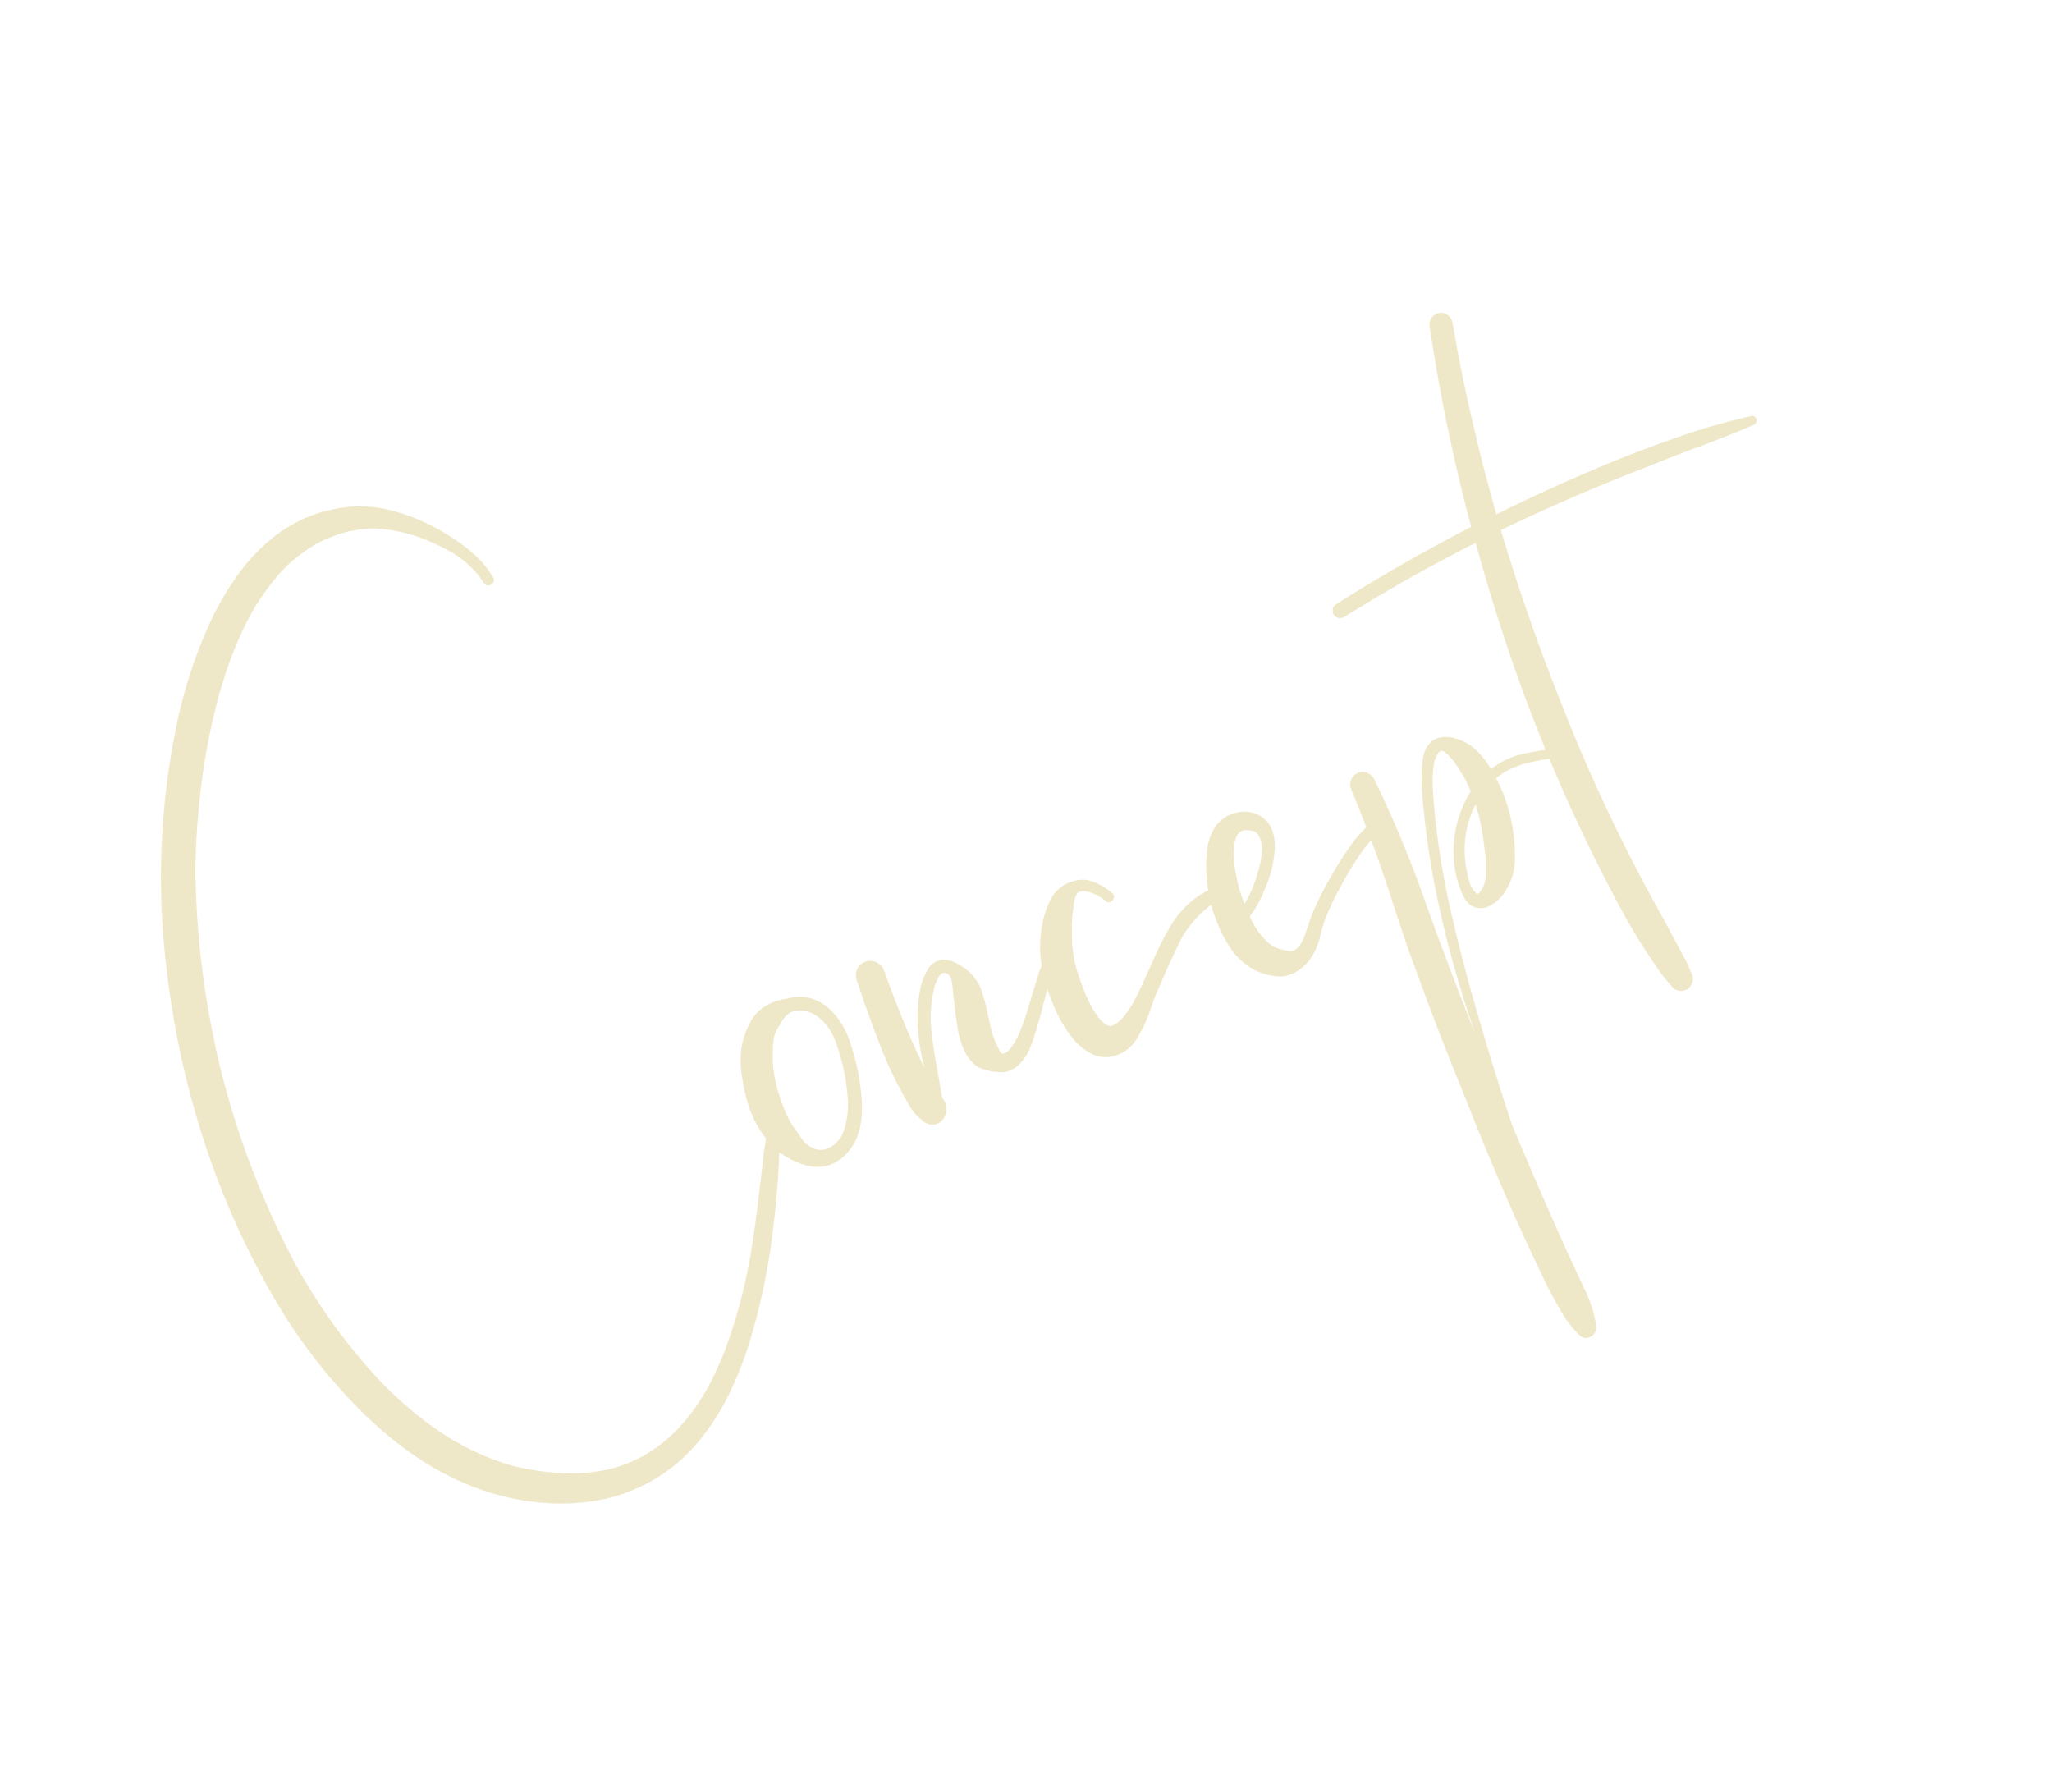 <svg xmlns="http://www.w3.org/2000/svg" width="146.96" height="128.311" viewBox="0 0 146.96 128.311">
  <path id="txt_concept" d="M38.123-4.1a.385.385,0,0,1,.385-.232.524.524,0,0,1,.385.226.478.478,0,0,1,.037.482,6.646,6.646,0,0,0-.342.818q-.134.342-.293.684-.342.745-.7,1.489-.757,1.575-1.611,3.1a46.723,46.723,0,0,1-4.712,7.056A25.8,25.8,0,0,1,28.528,12.4a16.883,16.883,0,0,1-3.247,2.289A12.14,12.14,0,0,1,17.517,16a15.193,15.193,0,0,1-4.529-1.562,18.094,18.094,0,0,1-3.906-2.783A20.605,20.605,0,0,1,5.951,7.9a27.645,27.645,0,0,1-2.3-4.333A39.283,39.283,0,0,1,.977-5.872,58.082,58.082,0,0,1,.482-18.433a62.635,62.635,0,0,1,2.106-12.4A53.548,53.548,0,0,1,9.521-46.411a34.368,34.368,0,0,1,5.469-6.555,20.393,20.393,0,0,1,3.192-2.4A13.152,13.152,0,0,1,21.851-56.9q.208-.049.4-.085.049-.012.085-.024.4-.049.244-.024.2-.037.391-.061.415-.049.842-.073.464-.012.928.012a1.989,1.989,0,0,1,.22.012l.208.024h.122q-.012,0,.055.012l.226.037a1.57,1.57,0,0,1,.208.037,9.067,9.067,0,0,1,3.674,1.392,14.306,14.306,0,0,1,3.479,3.418,12.66,12.66,0,0,1,1.2,1.929,6.853,6.853,0,0,1,.677,2.148.3.3,0,0,1-.146.317.478.478,0,0,1-.366.049.318.318,0,0,1-.244-.256,7.061,7.061,0,0,0-1.7-3.369,12.059,12.059,0,0,0-3.638-2.991A6.823,6.823,0,0,0,27-55q-.269-.061-.525-.11a2.061,2.061,0,0,1-.22-.037H26.2q-.439-.049-.879-.061-.464-.012-.928.012-.22.012-.427.037a.283.283,0,0,0-.055.006.283.283,0,0,1-.055.006H23.84a.035.035,0,0,1-.024.012.359.359,0,0,0-.085.012,11.816,11.816,0,0,0-1.721.427q-.232.073-.476.159a.2.2,0,0,1-.055.031q-.043.018-.092.043a.418.418,0,0,0-.085.031.314.314,0,0,1-.061.024q-.024.006-.012.006-.354.146-.684.317a17.932,17.932,0,0,0-1.611.964q-.415.269-.818.574a.357.357,0,0,1-.037.031l-.061.043-.012.012a.035.035,0,0,1-.024.012.4.4,0,0,0-.061.049q-.183.159-.366.305-.769.647-1.477,1.355-.732.732-1.4,1.5-.354.415-.7.842l-.317.391a1.717,1.717,0,0,0-.11.146.011.011,0,0,0-.012.012.262.262,0,0,0-.049.061,47.057,47.057,0,0,0-4.395,6.982Q8.24-39.185,7.507-37.5q-.012.024-.037.079t-.049.116a.418.418,0,0,1-.031.085l-.031.061-.024.049q-.024.073-.061.159-.146.342-.281.7-.317.842-.61,1.685A60.163,60.163,0,0,0,4.59-28.43q-.378,1.562-.659,3.137-.159.818-.293,1.636-.061.378-.11.757l-.049.391a.011.011,0,0,0-.012.012v.037a.453.453,0,0,0-.018.092q-.006.055-.006.079A61.562,61.562,0,0,0,3.1-9.57q.061.793.146,1.587.024.256.061.525.012.134.024.256a.035.035,0,0,1,.012.024q.159,1.135.378,2.271A39.32,39.32,0,0,0,4.907-.256q.366,1.172.806,2.319l.244.586q.012.037.024.067a.131.131,0,0,0,.024.043q.049.134.11.269.244.537.5,1.062A23.891,23.891,0,0,0,9.07,8.105q.012.012.037.043t.049.067a.61.61,0,0,1,.055.061.357.357,0,0,0,.031.037l.171.22q.183.22.378.439.366.415.757.818.427.439.891.842l.415.366h.012q.11.085.208.171a.191.191,0,0,0,.049.037l.012.012a17.417,17.417,0,0,0,2.039,1.318q.549.305,1.111.574.22.11.439.208a.108.108,0,0,1,.049.012l.055.024.031.012q.134.049.256.1a12.642,12.642,0,0,0,2.014.586q.281.061.562.1.024,0,.024.012h.024l.232.024a8.512,8.512,0,0,0,.916.049,7.837,7.837,0,0,0,.977-.037q.22-.012.439-.037h.012a.094.094,0,0,0,.037-.012,1.571,1.571,0,0,0,.208-.037,10.213,10.213,0,0,0,1.782-.452q.244-.085.476-.183a1.119,1.119,0,0,0,.146-.061.474.474,0,0,1,.061-.024.335.335,0,0,1,.043-.018l.018-.006q.4-.183.806-.391a14.094,14.094,0,0,0,1.6-.989,14.272,14.272,0,0,0,1.428-1.135q.745-.671,1.44-1.392a37.993,37.993,0,0,0,4.9-6.653q.757-1.27,1.465-2.563Q36-.269,36.279-.769q.476-.854.94-1.721.183-.33.378-.659A9.068,9.068,0,0,0,38.123-4.1ZM46.014-8.85a1.993,1.993,0,0,1,.037.366A10.479,10.479,0,0,1,46-7.251a15.6,15.6,0,0,1-.623,3.284,9.086,9.086,0,0,1-.574,1.477A5.134,5.134,0,0,1,43.9-1.2a3.76,3.76,0,0,1-1.428.891,2.7,2.7,0,0,1-1.66.061A3.36,3.36,0,0,1,39.4-1.111l-.024-.024a5.8,5.8,0,0,1-1.038-1.294,7.463,7.463,0,0,1-.757-3.455A10.789,10.789,0,0,1,37.9-8.167a6.859,6.859,0,0,1,.806-2.173A5.89,5.89,0,0,1,40-11.792a3.016,3.016,0,0,1,1.788-.671,2.935,2.935,0,0,1,.378,0h.085a.912.912,0,0,1,.2.024l-.067-.012s0,0,.018.006a.257.257,0,0,0,.061.006.482.482,0,0,0,.073.018.384.384,0,0,0,.061.006q.159.024.256.049.073.012.153.031a1.653,1.653,0,0,0,.2.031,2.909,2.909,0,0,1,1.318.525,3.376,3.376,0,0,1,1.056,1.3A5.107,5.107,0,0,1,46.014-8.85Zm-.977,1.489a8.644,8.644,0,0,0,.049-1.123v-.11a3.638,3.638,0,0,0-.623-1.892,2.028,2.028,0,0,0-1.1-.769l-.208-.049h-.012a.1.1,0,0,1-.031-.006.1.1,0,0,0-.031-.006.054.054,0,0,1-.024-.006q-.012-.006-.006-.006s.01,0,.018.012a.83.83,0,0,0-.232-.012l-.244.073-.024.012-.055.024-.055.024q-.024.012-.024.006s.012-.01.037-.018q-.049.024-.11.061a2.071,2.071,0,0,0-.317.2,2.793,2.793,0,0,1-.269.2.364.364,0,0,1-.049.037l-.073.049a.363.363,0,0,1-.067.055q-.031.018-.018.018a1.594,1.594,0,0,0-.171.146.225.225,0,0,1-.043.055.749.749,0,0,0-.067.079.832.832,0,0,0-.061.067.147.147,0,0,1-.037.037q-.012.006.012-.031-.11.159-.208.33-.11.2-.208.415a.142.142,0,0,1-.024.037,4.464,4.464,0,0,1-.171.415.854.854,0,0,0-.061.122q-.037.11-.085.22-.085.232-.159.476a8.885,8.885,0,0,0-.232,1q-.037.171-.061.342a.257.257,0,0,1-.006.043.343.343,0,0,0-.006.067.094.094,0,0,0-.012.037q-.024.183-.037.366-.012.122-.012.244-.037.342-.049.7a10.718,10.718,0,0,0,.061,1.355l.006.043a.91.91,0,0,0,.018.092q.012.061.018.122A.271.271,0,0,0,40-3.735a2.916,2.916,0,0,0,.073.366q.049.208.1.4a2.562,2.562,0,0,0,.073.342,1.93,1.93,0,0,0,.061.232.167.167,0,0,0,.006.037.077.077,0,0,0,.018.037l.018.037q.006.012-.006,0,.073.134.146.256a1.1,1.1,0,0,0,.11.159.035.035,0,0,1,.012.024.035.035,0,0,1,.024.012,2.4,2.4,0,0,0,.244.256l.037.037.012.012a.126.126,0,0,1,.049.024,1.365,1.365,0,0,0,.146.085l.049.024h.024a1.434,1.434,0,0,0,.171.061.108.108,0,0,1,.049.012l.073.018a.2.2,0,0,0,.049.006H41.8a.651.651,0,0,0,.146-.012,2.013,2.013,0,0,0,.732-.256,1.755,1.755,0,0,0,.244-.153,2.26,2.26,0,0,0,.2-.177,5.992,5.992,0,0,0,1.355-2.527A13.31,13.31,0,0,0,45.038-7.361Zm16.8-.72A.176.176,0,0,1,61.932-8a.165.165,0,0,1,.018.116,2.239,2.239,0,0,1-.525.818q-.415.476-.781.964-.293.4-.586.793-.635.879-1.306,1.721-.061.073-.122.134a11.143,11.143,0,0,1-.824.946,3.322,3.322,0,0,1-1.007.714,1.967,1.967,0,0,1-1.27.183,1.783,1.783,0,0,1-.366-.134l-.1-.049q-.1-.049.061.012a.271.271,0,0,1-.085-.037.271.271,0,0,1-.085-.037,1.86,1.86,0,0,1-.562-.366l.055.055.024.024s0,0-.006,0a.066.066,0,0,1-.024-.031A.163.163,0,0,1,54.4-2.2a.163.163,0,0,0-.043-.031.011.011,0,0,0-.012-.012,3.17,3.17,0,0,1-.256-.208,1.483,1.483,0,0,1-.354-.427,2.961,2.961,0,0,1-.33-1.147,6.244,6.244,0,0,1,.2-1.978q.159-.684.354-1.367.061-.208.11-.427.122-.427.244-.842a.011.011,0,0,1,.012-.012q.049-.171.085-.354l.024-.1v-.049a.1.1,0,0,1,.006-.031.1.1,0,0,0,.006-.031.869.869,0,0,0-.012-.25.5.5,0,0,0-.122-.238l-.024-.024a.832.832,0,0,0-.067-.061.37.37,0,0,0-.092-.049h0a.054.054,0,0,1-.024-.006.054.054,0,0,0-.024-.006h-.024a.054.054,0,0,1-.024-.006A.054.054,0,0,0,54-9.863h-.012l-.073.024-.037.012a.035.035,0,0,0-.024.012q-.024.012-.073.043t-.085.049a.205.205,0,0,0-.049.031,4.047,4.047,0,0,0-.488.5,8.4,8.4,0,0,0-.806,1.318,7.257,7.257,0,0,0-.33.7,7.3,7.3,0,0,0-.244.745q-.4,1.428-.7,2.893-.2.964-.415,1.917v.012a.23.23,0,0,1,.012.073,1.193,1.193,0,0,1-.732,1.489A.9.9,0,0,1,49.237-.1a1.014,1.014,0,0,1-.507-.519l-.049-.122q-.037-.073-.073-.134L48.535-1a3.687,3.687,0,0,1-.293-1.2l-.024-.171a30.264,30.264,0,0,1-.269-3.2q-.012-2.722.159-5.432.012-.317.024-.647a1.2,1.2,0,0,1,.317-.732.935.935,0,0,1,.72-.305,1,1,0,0,1,.732.305,1.044,1.044,0,0,1,.317.732l-.024.781q-.1,2.759.012,5.53.037.647.085,1.306A14.388,14.388,0,0,1,51.318-7.91a11.369,11.369,0,0,1,.751-1.4,4.4,4.4,0,0,1,1.056-1.166,1.388,1.388,0,0,1,1.306-.256,1.874,1.874,0,0,1,.659.452,3.982,3.982,0,0,1,.5.635,2.234,2.234,0,0,1,.208.354l.122.269-.012-.012a1.582,1.582,0,0,1,.085.208q.024.11.061.232a3.085,3.085,0,0,1,.11.72,14.089,14.089,0,0,1-.244,2.039q-.049.269-.085.525-.037.22-.073.427l-.024.171V-4.7q-.024.208-.037.4v.037a6.265,6.265,0,0,0,.024.781q-.012-.122-.018-.146t0,.012q.006.037.012.11t.006.159a.621.621,0,0,1,.012.122.21.21,0,0,0,.012.085v.073a.077.077,0,0,1,.018.031A.077.077,0,0,0,55.786-3a.308.308,0,0,0,.037.073l.012.012a.035.035,0,0,1,.024.012.239.239,0,0,0,.049.018.239.239,0,0,1,.049.018h.1a.2.2,0,0,0,.049-.012h.024a1.161,1.161,0,0,0,.22-.073h.012a.478.478,0,0,0,.11-.061,3.166,3.166,0,0,0,.476-.305.035.035,0,0,0,.024-.012l.012-.012a.533.533,0,0,0,.122-.11,3.17,3.17,0,0,0,.256-.208,11.89,11.89,0,0,0,.928-.989q.476-.562.928-1.135t.928-1.135q.073-.085.159-.2a4.249,4.249,0,0,1,.671-.708A1.086,1.086,0,0,1,61.84-8.081Zm10.882.061a5.646,5.646,0,0,1,1.288-.208,1.4,1.4,0,0,1,1.154.452.271.271,0,0,1,.049.153.173.173,0,0,1-.085.14,2.234,2.234,0,0,1-.9.22,3.744,3.744,0,0,0-.513.085,6.769,6.769,0,0,0-1.44.525,7.78,7.78,0,0,0-1.038.6L71-5.884q-.1.073-.269.22-1.257,1.111-2.441,2.307-.269.269-.549.525-.378.391-.781.854A10.429,10.429,0,0,1,65.179-.287,2.779,2.779,0,0,1,62.908.2a2.322,2.322,0,0,1-1.27-.848,4.452,4.452,0,0,1-.708-1.373,9.7,9.7,0,0,1-.391-2.905,11.963,11.963,0,0,1,.244-2.637,8.469,8.469,0,0,1,1.245-2.954,6.4,6.4,0,0,1,1.16-1.331,2.487,2.487,0,0,1,1.624-.623,2.49,2.49,0,0,1,1.331.317,4.258,4.258,0,0,1,1.294,1.526.332.332,0,0,1-.006.372.44.44,0,0,1-.305.177.33.33,0,0,1-.323-.171,2.989,2.989,0,0,0-1.123-1.233.975.975,0,0,0-.439-.11h-.024q-.049.024-.11.061l-.012.006a.1.1,0,0,0-.024.018l-.018.018-.012.012s-.006,0-.006-.006a.011.011,0,0,1-.012.012L65-11.45l-.11.11q-.049.061-.024.024l-.073.1-.024.024a.641.641,0,0,1-.061.1,1.727,1.727,0,0,0-.171.293q-.037.061-.024.049l-.049.122-.073.1a4.769,4.769,0,0,0-.342.635.2.2,0,0,0-.031.061,1.016,1.016,0,0,1-.043.1.308.308,0,0,0-.037.073.239.239,0,0,1-.024.055q-.012.018,0-.006-.049.11-.085.22a3.9,3.9,0,0,1-.171.427.035.035,0,0,1-.012.024q.037-.085.049-.116l.012-.031-.012.024a.144.144,0,0,1-.018.061.147.147,0,0,0-.018.049q-.085.2-.146.378-.134.366-.232.732t-.171.72l-.024.146a18.23,18.23,0,0,0-.122,2.49q.012.354.049.72a1.481,1.481,0,0,0,.012.183.786.786,0,0,1,.018.1q.006.055.006.079.061.33.146.659.037.134.085.269L63.3-2.4l.012.012q.073.159.159.305A.592.592,0,0,1,63.543-2a.567.567,0,0,0,.11.085l.049.049a.035.035,0,0,0,.024.012.035.035,0,0,0,.024.012l.073.024h.269a.035.035,0,0,0,.024-.012,1.51,1.51,0,0,0,.33-.085,1.434,1.434,0,0,0,.171-.061.094.094,0,0,0,.037-.012A.094.094,0,0,1,64.69-2l.037-.018.012-.006.146-.073a8.416,8.416,0,0,0,.916-.6l.049-.037.012-.012a.08.08,0,0,0,.037-.037h.012q.061-.061.134-.122l.293-.244q.317-.281.623-.562L67.254-4q.525-.488,1.038-.989.134-.122.269-.256a18.146,18.146,0,0,1,2.1-1.782A6.8,6.8,0,0,1,72.723-8.02ZM86.9-8.24a.287.287,0,0,1,.293.171.417.417,0,0,1,0,.342.307.307,0,0,1-.293.183h.049a.2.2,0,0,0-.061.012.477.477,0,0,0-.1.037l.024-.012-.024.012-.049.024a.239.239,0,0,1-.049.018.075.075,0,0,0-.031.012s0,0,.018-.006q-.037.012-.085.024t-.177.079q-.116.055-.2.092a9.07,9.07,0,0,0-1.135.623A23.9,23.9,0,0,0,82.653-4.81,18.706,18.706,0,0,0,80.8-3.076q-.305.354-.586.732A4.922,4.922,0,0,1,78.686-.83a3.366,3.366,0,0,1-1.1.366,2.375,2.375,0,0,1-1.154-.085,4.124,4.124,0,0,1-1.843-1.465,4.817,4.817,0,0,1-.793-1.9,10.017,10.017,0,0,1-.171-2.075,10.272,10.272,0,0,1,.562-3.284,9.336,9.336,0,0,1,.726-1.672,3.871,3.871,0,0,1,1.2-1.343,2.559,2.559,0,0,1,1.636-.354,2.344,2.344,0,0,1,1.489.745,1.966,1.966,0,0,1,.519,1.282,3.232,3.232,0,0,1-.311,1.379,8.193,8.193,0,0,1-1.831,2.515,7.8,7.8,0,0,1-1.66,1.343q.012.33.049.671v.024a1.215,1.215,0,0,0,.037.183,4.255,4.255,0,0,0,.1.439q.061.244.146.488.012.037.037.1t.043.092q.018.043.031.079a.45.45,0,0,0,.018.049q.006.012-.018-.024.073.146.159.293a2.012,2.012,0,0,0,.11.171l.024.024a2.006,2.006,0,0,0,.342.354l.024.024a.326.326,0,0,1,.085.061.478.478,0,0,1,.11.061.485.485,0,0,0,.073.061A3.039,3.039,0,0,0,77.685-2a.283.283,0,0,1,.061.037.05.05,0,0,1,.037.012.1.1,0,0,1,.031.006.1.1,0,0,0,.031.006.2.2,0,0,1,.049.006l.031.006h-.006a1.165,1.165,0,0,0,.647-.232,3.469,3.469,0,0,0,.61-.586q.232-.244.452-.5.305-.378.647-.732.537-.525,1.1-1.013a28.235,28.235,0,0,1,2.954-2.246A9.939,9.939,0,0,1,85.7-8.008a2.987,2.987,0,0,1,.671-.232.988.988,0,0,1,.305-.024h.055a.411.411,0,0,1,.067.006.384.384,0,0,0,.061.006.085.085,0,0,1,.037.006Q86.913-8.24,86.9-8.24Zm-10.876.574q-.024.134-.037.269-.037.525-.049,1.05A8.611,8.611,0,0,0,77.6-8a6.473,6.473,0,0,0,.964-1.5.836.836,0,0,0,.061-.171l.049-.2.049-.2v-.073a2.226,2.226,0,0,0,0-.33l-.006-.018a.135.135,0,0,1-.006-.043.135.135,0,0,0-.006-.043l-.006-.018a.477.477,0,0,0-.037-.1h0a.142.142,0,0,1-.024-.037.321.321,0,0,0-.031-.049.321.321,0,0,1-.031-.049q-.012-.024-.006-.024s.014.012.031.037q-.073-.085-.146-.159a.1.1,0,0,0-.024-.018A.1.1,0,0,1,78.4-11l-.024-.024h-.012q-.073-.049-.134-.085a.854.854,0,0,0-.122-.061l-.018-.006a.335.335,0,0,1-.043-.018.1.1,0,0,1-.031-.006L78-11.206a.675.675,0,0,0-.183-.049h-.037a.1.1,0,0,0-.043-.012h-.031a.167.167,0,0,0-.037.006.2.2,0,0,1-.049.006.035.035,0,0,0-.024.012.23.23,0,0,0-.073.012.077.077,0,0,1-.031.018.335.335,0,0,0-.043.018H77.44a.6.6,0,0,0-.061.037.6.6,0,0,0-.061.037.2.2,0,0,1-.031.024.2.2,0,0,0-.031.024q-.134.134-.256.281l-.012.012a.753.753,0,0,0-.085.134,2.95,2.95,0,0,0-.183.317.205.205,0,0,0-.031.049.418.418,0,0,0-.031.085.375.375,0,0,0-.037.067q-.012.031-.018.049t-.006.006a7.817,7.817,0,0,0-.415,1.477q-.085.4-.146.793A.822.822,0,0,1,76.024-7.666Zm25.519-.073q-.232.342-1.257-.024-.842-.208-1.691-.342a6.364,6.364,0,0,0-1.715-.037,5.333,5.333,0,0,0-.867.2A10.045,10.045,0,0,1,96.05-6.03a12.415,12.415,0,0,1-.94,3.943A4.227,4.227,0,0,1,93.938-.464,3.458,3.458,0,0,1,93.1.1l-.073.024a2.437,2.437,0,0,1-.4.159h-.012a1.215,1.215,0,0,1-.183.037L92.412.33a.384.384,0,0,0-.061.006l-.073.012L92.217.36q-.024.006-.018,0a.189.189,0,0,1,.055-.018,1.318,1.318,0,0,1-.879-.134A1.1,1.1,0,0,1,91.216.1q.024.024.024.031s0,0-.006,0L91.21.1a.4.4,0,0,0-.043-.037.1.1,0,0,1-.031-.031L91.13.024a.767.767,0,0,1-.208-.22,1.431,1.431,0,0,1-.214-.58,4.53,4.53,0,0,1-.043-.616,7.622,7.622,0,0,1,.873-3.5,8.178,8.178,0,0,1,2.313-2.771.753.753,0,0,0,.134-.085q0-.281-.024-.574-.012-.244-.037-.5a.108.108,0,0,0-.012-.049V-8.9q-.024-.134-.037-.256a.7.7,0,0,1-.037-.122q-.037-.183-.061-.366a.334.334,0,0,1,.012.073v-.012a.249.249,0,0,1-.012-.079.083.083,0,0,0-.012-.055,4.707,4.707,0,0,0-.1-.464,2.365,2.365,0,0,1-.085-.256q-.037-.085-.061-.159a.378.378,0,0,0-.024-.073.633.633,0,0,0-.024-.079l-.024-.061a.38.38,0,0,0-.049-.079,1.482,1.482,0,0,0-.122-.22.142.142,0,0,0-.024-.037.035.035,0,0,0-.012-.024.025.025,0,0,1-.018-.006l-.018-.018a.02.02,0,0,1-.018-.012.071.071,0,0,0-.012-.018h0l.018.018-.012-.012a.035.035,0,0,0-.024-.012h-.024a.035.035,0,0,1-.024-.012h-.073q.012,0,0,.006L93-11.224l-.037.012-.037.012q-.018.006-.018,0s.008-.01.024-.018a2.031,2.031,0,0,0-.745.818,7.015,7.015,0,0,0-.6,1.306q-.6,1.746-1.05,3.528-.7,2.734-1.135,5.505t-.757,5.566q-.549,4.98-.867,9.985.024,2.075.073,4.138.061,2.881.183,5.762l.024.342q.049,1.257.122,2.5a9.4,9.4,0,0,1-.208,2.905.756.756,0,0,1-.623.531.653.653,0,0,1-.72-.348,8.043,8.043,0,0,1-.623-2.332q-.183-1.221-.256-2.454-.146-2.356-.244-4.712-.159-4.749-.11-9.5-.024-5.811.22-11.609.085-1.587.2-3.186.33-4.309.281-8.63a.862.862,0,0,1,.269-.641A.878.878,0,0,1,87-12a.808.808,0,0,1,.629.262,1.082,1.082,0,0,1,.275.641,81.73,81.73,0,0,1,.085,9.68q-.183,4.736-.208,9.485v.244l.049-.781a78.458,78.458,0,0,1,1.074-9.143Q89.4-4.37,90.154-7.068q.049-.183.11-.354a21.163,21.163,0,0,1,.818-2.551.142.142,0,0,1,.024-.037,7.459,7.459,0,0,1,.616-1.257,1.956,1.956,0,0,1,1.044-.867,1.764,1.764,0,0,1,1.306.244,3.417,3.417,0,0,1,1.343,1.477,5.9,5.9,0,0,1,.513,1.721A5.787,5.787,0,0,1,98.3-8.862a15.073,15.073,0,0,1,2.1.464q.22.049.427.11.305.073.61.134Q101.787-8.093,101.543-7.739ZM94.6-5.872A.2.2,0,0,1,94.6-5.92a.167.167,0,0,0,.006-.037v-.012l-.006.018A.316.316,0,0,0,94.6-5.872Zm-.7-.378a.27.27,0,0,1,.012-.085l.024-.415a8.025,8.025,0,0,0-.854.891,7.412,7.412,0,0,0-1.489,3.223.566.566,0,0,1-.012.11q-.061.269-.1.574a2.322,2.322,0,0,0-.018.549.2.2,0,0,1,.012.061,2.275,2.275,0,0,0,.049.281h.012a.7.7,0,0,0,.037.122.05.05,0,0,0,.012.037v.024a.641.641,0,0,0,.061.1.011.011,0,0,0,.012.012.081.081,0,0,1,.043.006s0,.006-.018.006l.1-.024a.473.473,0,0,1,.061-.024l.067-.024a.14.14,0,0,0,.037-.018s0,0-.018.006a.085.085,0,0,0-.037.006q-.012.006-.012,0s0-.008.012-.012l.031-.012a.077.077,0,0,0,.031-.018.094.094,0,0,1,.037-.012A2.011,2.011,0,0,0,92.156-1a.035.035,0,0,1,.024-.012A.142.142,0,0,0,92.2-1.05a.917.917,0,0,0,.1-.085q.073-.073.134-.146l.024-.024a.035.035,0,0,0,.012-.024,2.234,2.234,0,0,0,.208-.354l.073-.146.024-.049a.094.094,0,0,0,.012-.037q.1-.269.208-.525a.131.131,0,0,0,.024-.043q.012-.031.024-.067l.012-.024a.866.866,0,0,0,.037-.11q.085-.22.146-.439.073-.256.134-.513.049-.159.085-.317a16.047,16.047,0,0,0,.354-1.624V-5.6a2.063,2.063,0,0,0,.037-.22.035.035,0,0,1,.012-.024Q93.889-6.055,93.9-6.25Zm28.814-18.884a.274.274,0,0,1,.22.2.361.361,0,0,1-.043.281.336.336,0,0,1-.262.159q-2.417.049-4.822-.037-1.819-.037-3.625-.037-.635-.012-1.27-.012-4.968-.037-9.924.293-.134,1.477-.244,2.954-.391,5.383-.391,10.791-.037,5.347.4,10.669.208,2.6.537,5.188.085.757.171,1.5.049.525.11,1.038.073.659.146,1.306a6.229,6.229,0,0,1,.037.867q0,.171.012.33a.847.847,0,0,1-.262.6.845.845,0,0,1-1.41-.378,13.016,13.016,0,0,1-.537-1.929q-.2-.952-.378-1.9-.354-2.1-.537-4.211a119.57,119.57,0,0,1-.183-21.387q.208-2.637.513-5.273-5.371.452-10.681,1.392a.617.617,0,0,1-.4-.061.533.533,0,0,1-.256-.317.579.579,0,0,1,.055-.409.5.5,0,0,1,.323-.262q4.968-.916,10.01-1.416.549-.061,1.086-.11a129.826,129.826,0,0,1,2.625-14.465.807.807,0,0,1,.4-.507.828.828,0,0,1,.629-.079.815.815,0,0,1,.494.4.9.9,0,0,1,.079.629q-.818,3.772-1.4,7.593-.4,2.527-.684,5.09-.073.586-.134,1.184,4.163-.317,8.325-.366,2.844-.037,5.688.11A44.3,44.3,0,0,1,122.716-25.134Z" transform="translate(21.097 99.064) rotate(-22)" fill="#bea82f" opacity="0.263"/>
</svg>
